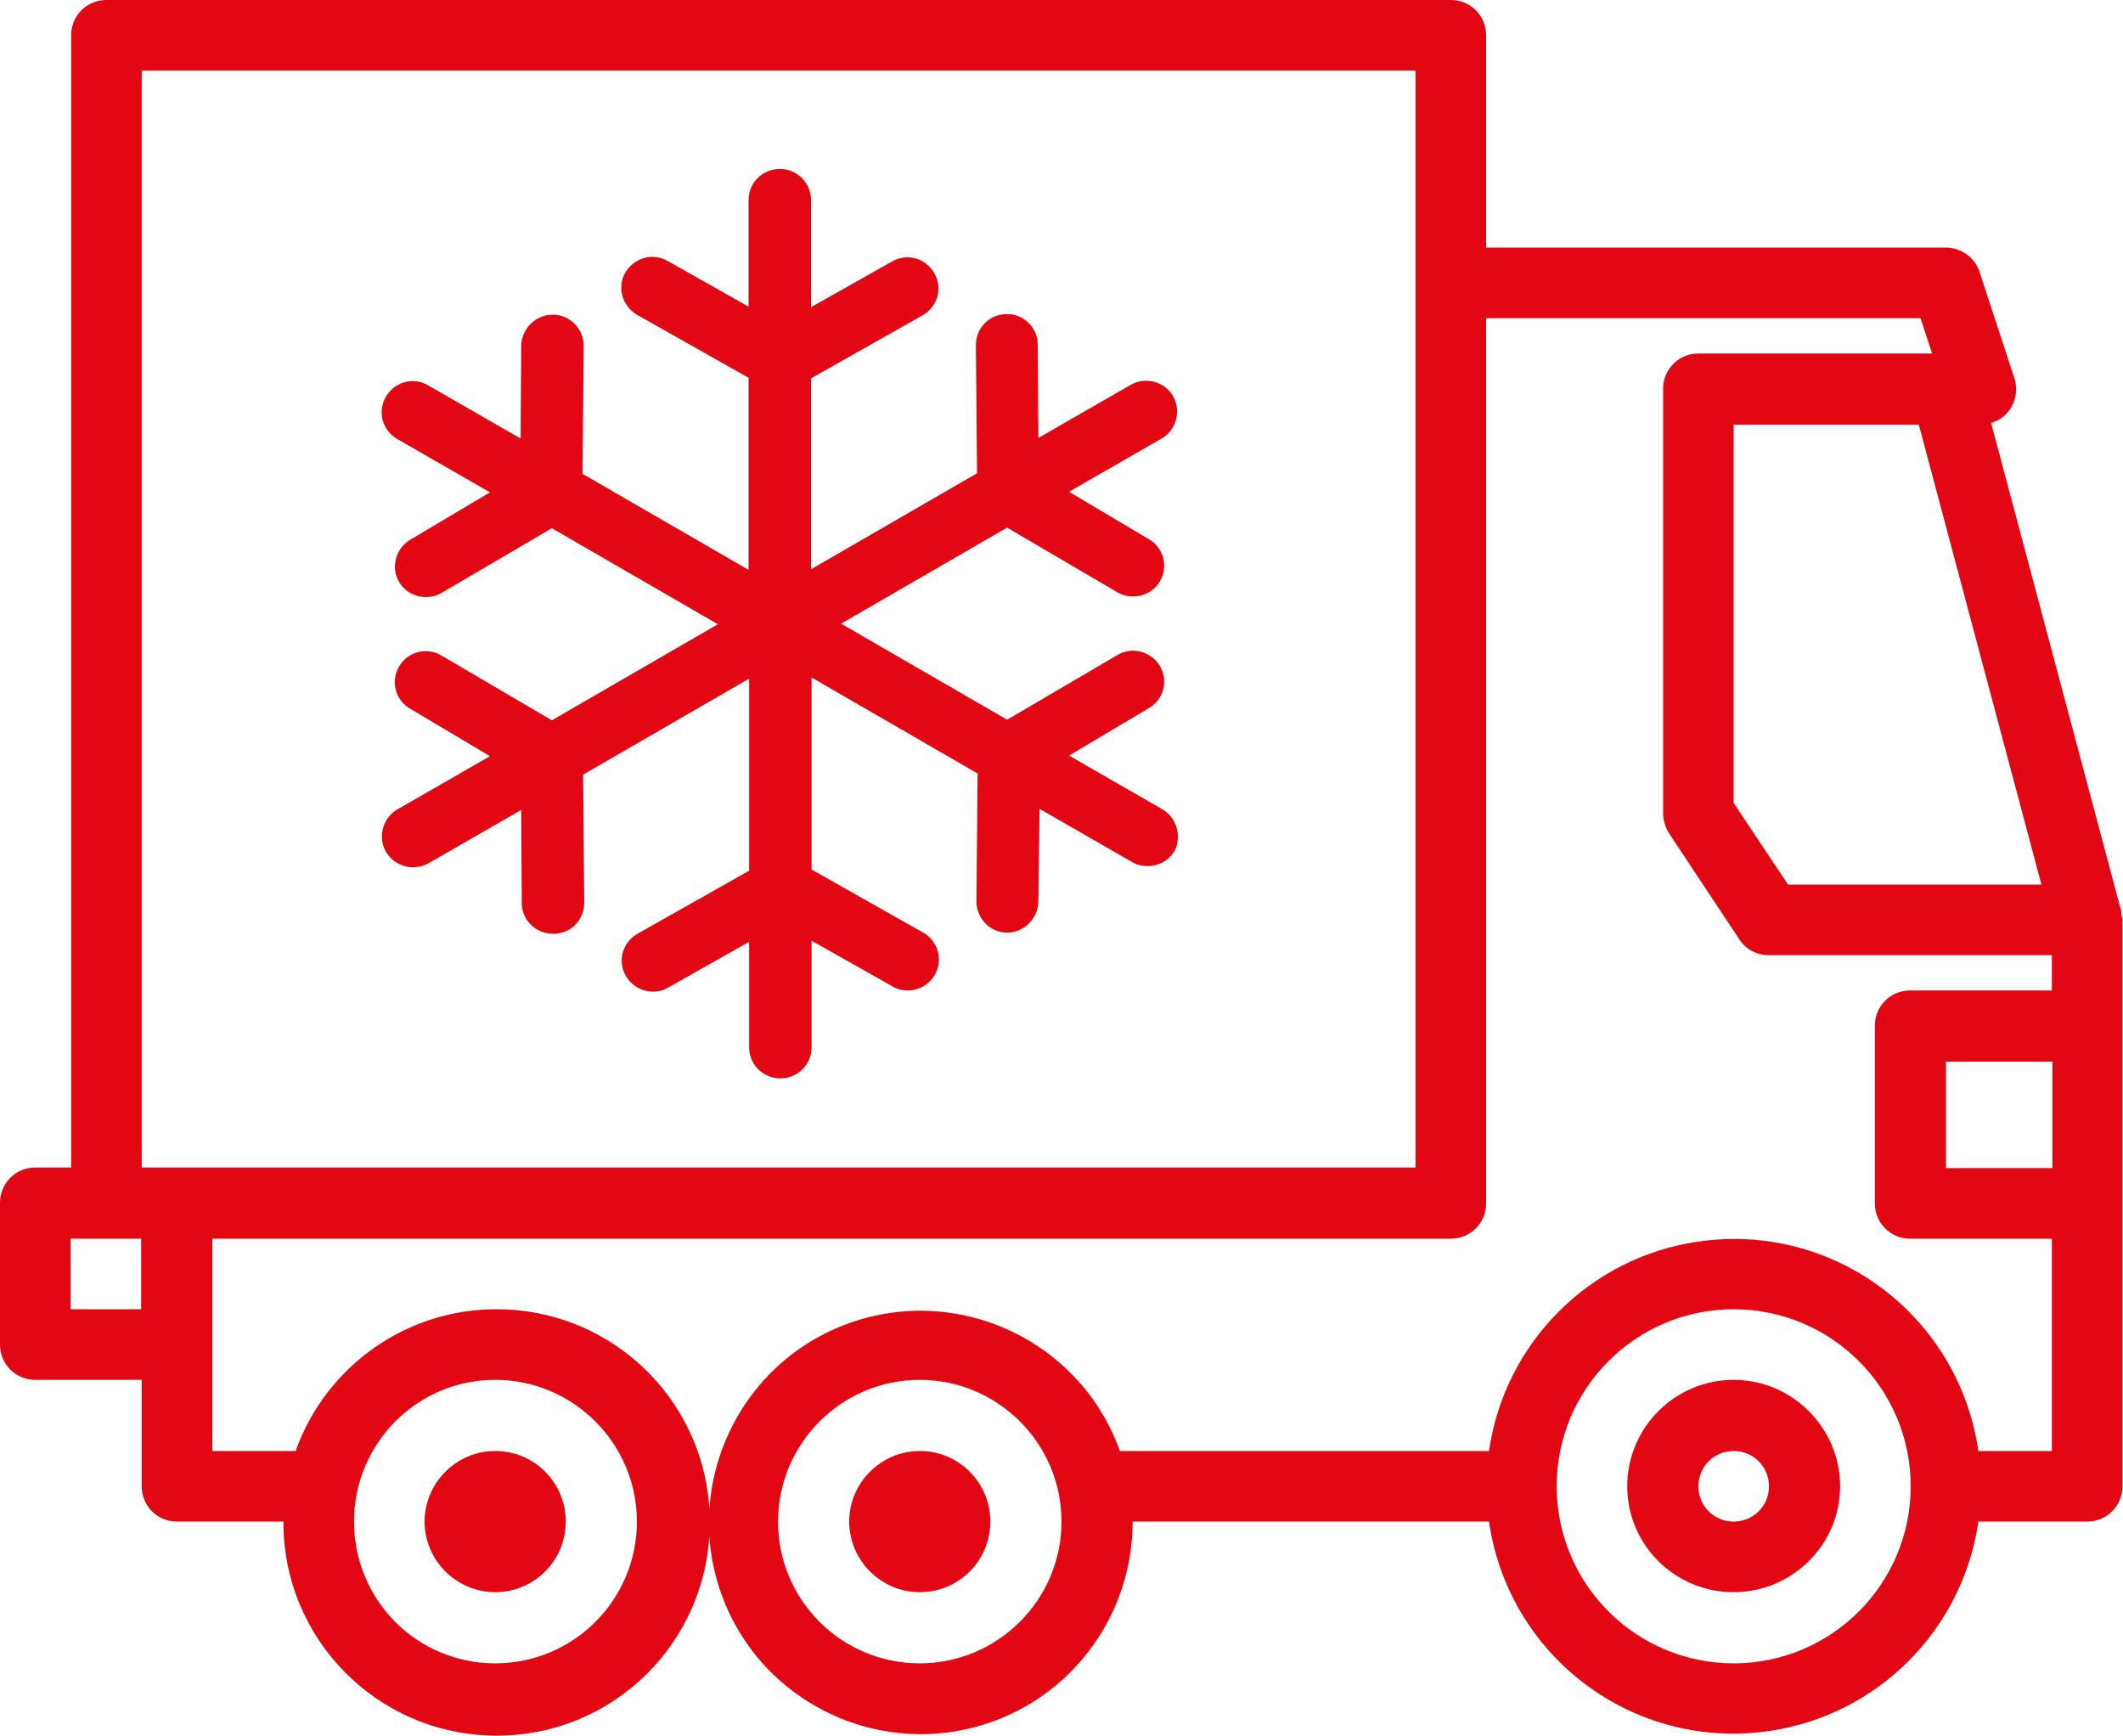 <?xml version="1.0" encoding="utf-8"?>
<!-- Generator: Adobe Illustrator 23.0.0, SVG Export Plug-In . SVG Version: 6.00 Build 0)  -->
<svg version="1.1" id="Ebene_1" xmlns="http://www.w3.org/2000/svg" xmlns:xlink="http://www.w3.org/1999/xlink" x="0px" y="0px"
	 width="367px" height="300px" viewBox="0 0 367 300" style="enable-background:new 0 0 367 300;" xml:space="preserve">
<g>
	<path style="fill:#E30714;" d="M299.7,263c-3.4,0-6.1-2.7-6.1-6.1c0-3.4,2.7-6.1,6.1-6.1c3.4,0,6.1,2.7,6.1,6.1
		C305.8,260.3,303.1,263,299.7,263 M299.7,238.5c-10.1,0-18.4,8.2-18.4,18.4c0,10.1,8.2,18.3,18.4,18.3c10.1,0,18.4-8.2,18.4-18.3
		C318.1,246.8,309.8,238.5,299.7,238.5"/>
	<path style="fill:#E30714;" d="M159,250.8c6.8,0,12.2,5.5,12.2,12.2c0,6.8-5.5,12.2-12.2,12.2s-12.2-5.5-12.2-12.2
		C146.8,256.3,152.3,250.8,159,250.8"/>
	<path style="fill:#E30714;" d="M85.6,250.8c6.8,0,12.2,5.5,12.2,12.2c0,6.8-5.5,12.2-12.2,12.2s-12.2-5.5-12.2-12.2
		C73.4,256.3,78.9,250.8,85.6,250.8"/>
	<path style="fill:#E30714;" d="M12.2,214.1h12.2v12.2H12.2V214.1z M24.5,12.2h220.2v189.6H24.5V12.2z M309.1,152.9l-9.4-14.1V73.4
		h32l21.2,79.5H309.1z M336.4,183.5h18.4v18.4h-18.4V183.5z M299.7,287.5c-16.9,0-30.6-13.7-30.6-30.6c0-16.9,13.7-30.6,30.6-30.6
		c16.9,0,30.6,13.7,30.6,30.6C330.3,273.8,316.6,287.5,299.7,287.5 M159,287.5c-13.5,0-24.5-10.9-24.5-24.5
		c0-13.5,11-24.5,24.5-24.5c13.5,0,24.5,11,24.5,24.5C183.5,276.5,172.5,287.5,159,287.5 M85.6,238.5c13.5,0,24.5,11,24.5,24.5
		c0,13.5-10.9,24.5-24.5,24.5S61.2,276.5,61.2,263C61.2,249.5,72.1,238.5,85.6,238.5 M6.1,238.5h18.4v18.4c0,3.4,2.7,6.1,6.1,6.1
		h18.4c-0.1,20.3,16.3,36.9,36.7,37c20.4,0.1,36.9-16.3,37-36.7c0.1-20.4-16.3-36.9-36.7-37c-15.6-0.1-29.6,9.7-34.9,24.5H36.7
		v-36.7h214.1c3.4,0,6.1-2.7,6.1-6.1V55H332l2,6.1h-40.4c-3.4,0-6.1,2.7-6.1,6.1v73.4c0,1.2,0.4,2.4,1,3.4l12.2,18.4
		c1.1,1.7,3,2.7,5.1,2.7h48.9v6.1h-24.5c-3.4,0-6.1,2.7-6.1,6.1V208c0,3.4,2.7,6.1,6.1,6.1h24.5v36.7H342
		c-3.4-23.4-25-39.6-48.4-36.2c-18.8,2.7-33.5,17.5-36.2,36.2h-63.8c-6.8-19-27.8-28.9-46.8-22.1c-19,6.8-28.9,27.8-22.1,46.8
		c6.8,19,27.8,28.9,46.8,22.1c14.6-5.2,24.3-19.1,24.3-34.6h61.6c3.4,23.4,25,39.6,48.4,36.2c18.8-2.7,33.5-17.5,36.2-36.2h18.8
		c3.4,0,6.1-2.7,6.1-6.1V159c0-0.3-0.1-0.6-0.2-0.9c0-0.2,0-0.4,0-0.6l-22.5-84.4c3.2-0.9,5-4.3,4.1-7.5c0-0.1-0.1-0.2-0.1-0.3
		L342.2,47c-0.8-2.5-3.2-4.2-5.8-4.2h-79.5V6.1c0-3.4-2.7-6.1-6.1-6.1H18.4c-3.4,0-6.1,2.7-6.1,6.1v195.7H6.1
		c-3.4,0-6.1,2.7-6.1,6.1v24.5C0,235.8,2.7,238.5,6.1,238.5"/>
	<path style="fill:#E30714;" d="M200.8,139.8l-16-9.2l13.8-8.2c2.6-1.5,3.4-4.8,1.9-7.3c-1.5-2.5-4.8-3.4-7.3-1.9l-19.1,11.2
		l-28.7-16.6l28.7-16.6l19.1,11.2c0.9,0.5,1.8,0.7,2.7,0.7c1.8,0,3.6-0.9,4.6-2.6c1.5-2.5,0.7-5.8-1.9-7.3l-13.8-8.2l16-9.2
		c2.6-1.5,3.4-4.8,2-7.3c-1.5-2.6-4.8-3.4-7.3-2l-16,9.2l-0.1-16.1c0-3-2.5-5.4-5.4-5.3c-3,0-5.3,2.4-5.3,5.4l0.2,22.1l-28.7,16.6
		V65.4l19.3-10.9c2.6-1.5,3.5-4.7,2-7.3c-1.5-2.6-4.7-3.5-7.3-2l-14,7.9V34.6c0-3-2.4-5.4-5.4-5.4s-5.4,2.4-5.4,5.4V53l-14-7.9
		c-2.6-1.5-5.8-0.5-7.3,2c-1.5,2.6-0.5,5.8,2,7.3l19.3,10.9v33.2l-28.7-16.6l0.2-22.1c0-3-2.4-5.4-5.3-5.4h-0.1
		c-2.9,0-5.3,2.4-5.4,5.3L90,75.8l-16-9.2c-2.6-1.5-5.8-0.6-7.3,2c-1.5,2.6-0.6,5.8,2,7.3l16,9.2l-13.8,8.2
		c-2.5,1.5-3.4,4.8-1.9,7.3c1,1.7,2.8,2.6,4.6,2.6c0.9,0,1.9-0.2,2.7-0.7l19.1-11.2l28.7,16.6l-28.7,16.6l-19.1-11.2
		c-2.5-1.5-5.8-0.7-7.3,1.9c-1.5,2.5-0.7,5.8,1.9,7.3l13.8,8.2l-16,9.2c-2.6,1.5-3.4,4.8-2,7.3c1,1.7,2.8,2.7,4.7,2.7
		c0.9,0,1.8-0.2,2.7-0.7l16-9.2l0.1,16.1c0,2.9,2.4,5.3,5.4,5.3h0.1c3,0,5.3-2.4,5.3-5.4l-0.2-22.1l28.7-16.6v33.2l-19.3,10.9
		c-2.6,1.5-3.5,4.7-2,7.3c1,1.7,2.8,2.7,4.7,2.7c0.9,0,1.8-0.2,2.6-0.7l14-7.9V181c0,3,2.4,5.4,5.4,5.4s5.4-2.4,5.4-5.4v-18.4
		l14,7.9c0.8,0.5,1.7,0.7,2.6,0.7c1.9,0,3.7-1,4.7-2.7c1.5-2.6,0.5-5.9-2-7.3l-19.3-10.9v-33.2l28.7,16.6l-0.2,22.1
		c0,3,2.4,5.4,5.3,5.4h0c2.9,0,5.3-2.4,5.4-5.3l0.2-16.1l16,9.2c0.8,0.5,1.8,0.7,2.7,0.7c1.9,0,3.7-1,4.7-2.7
		C204.3,144.5,203.4,141.2,200.8,139.8"/>
</g>
</svg>
